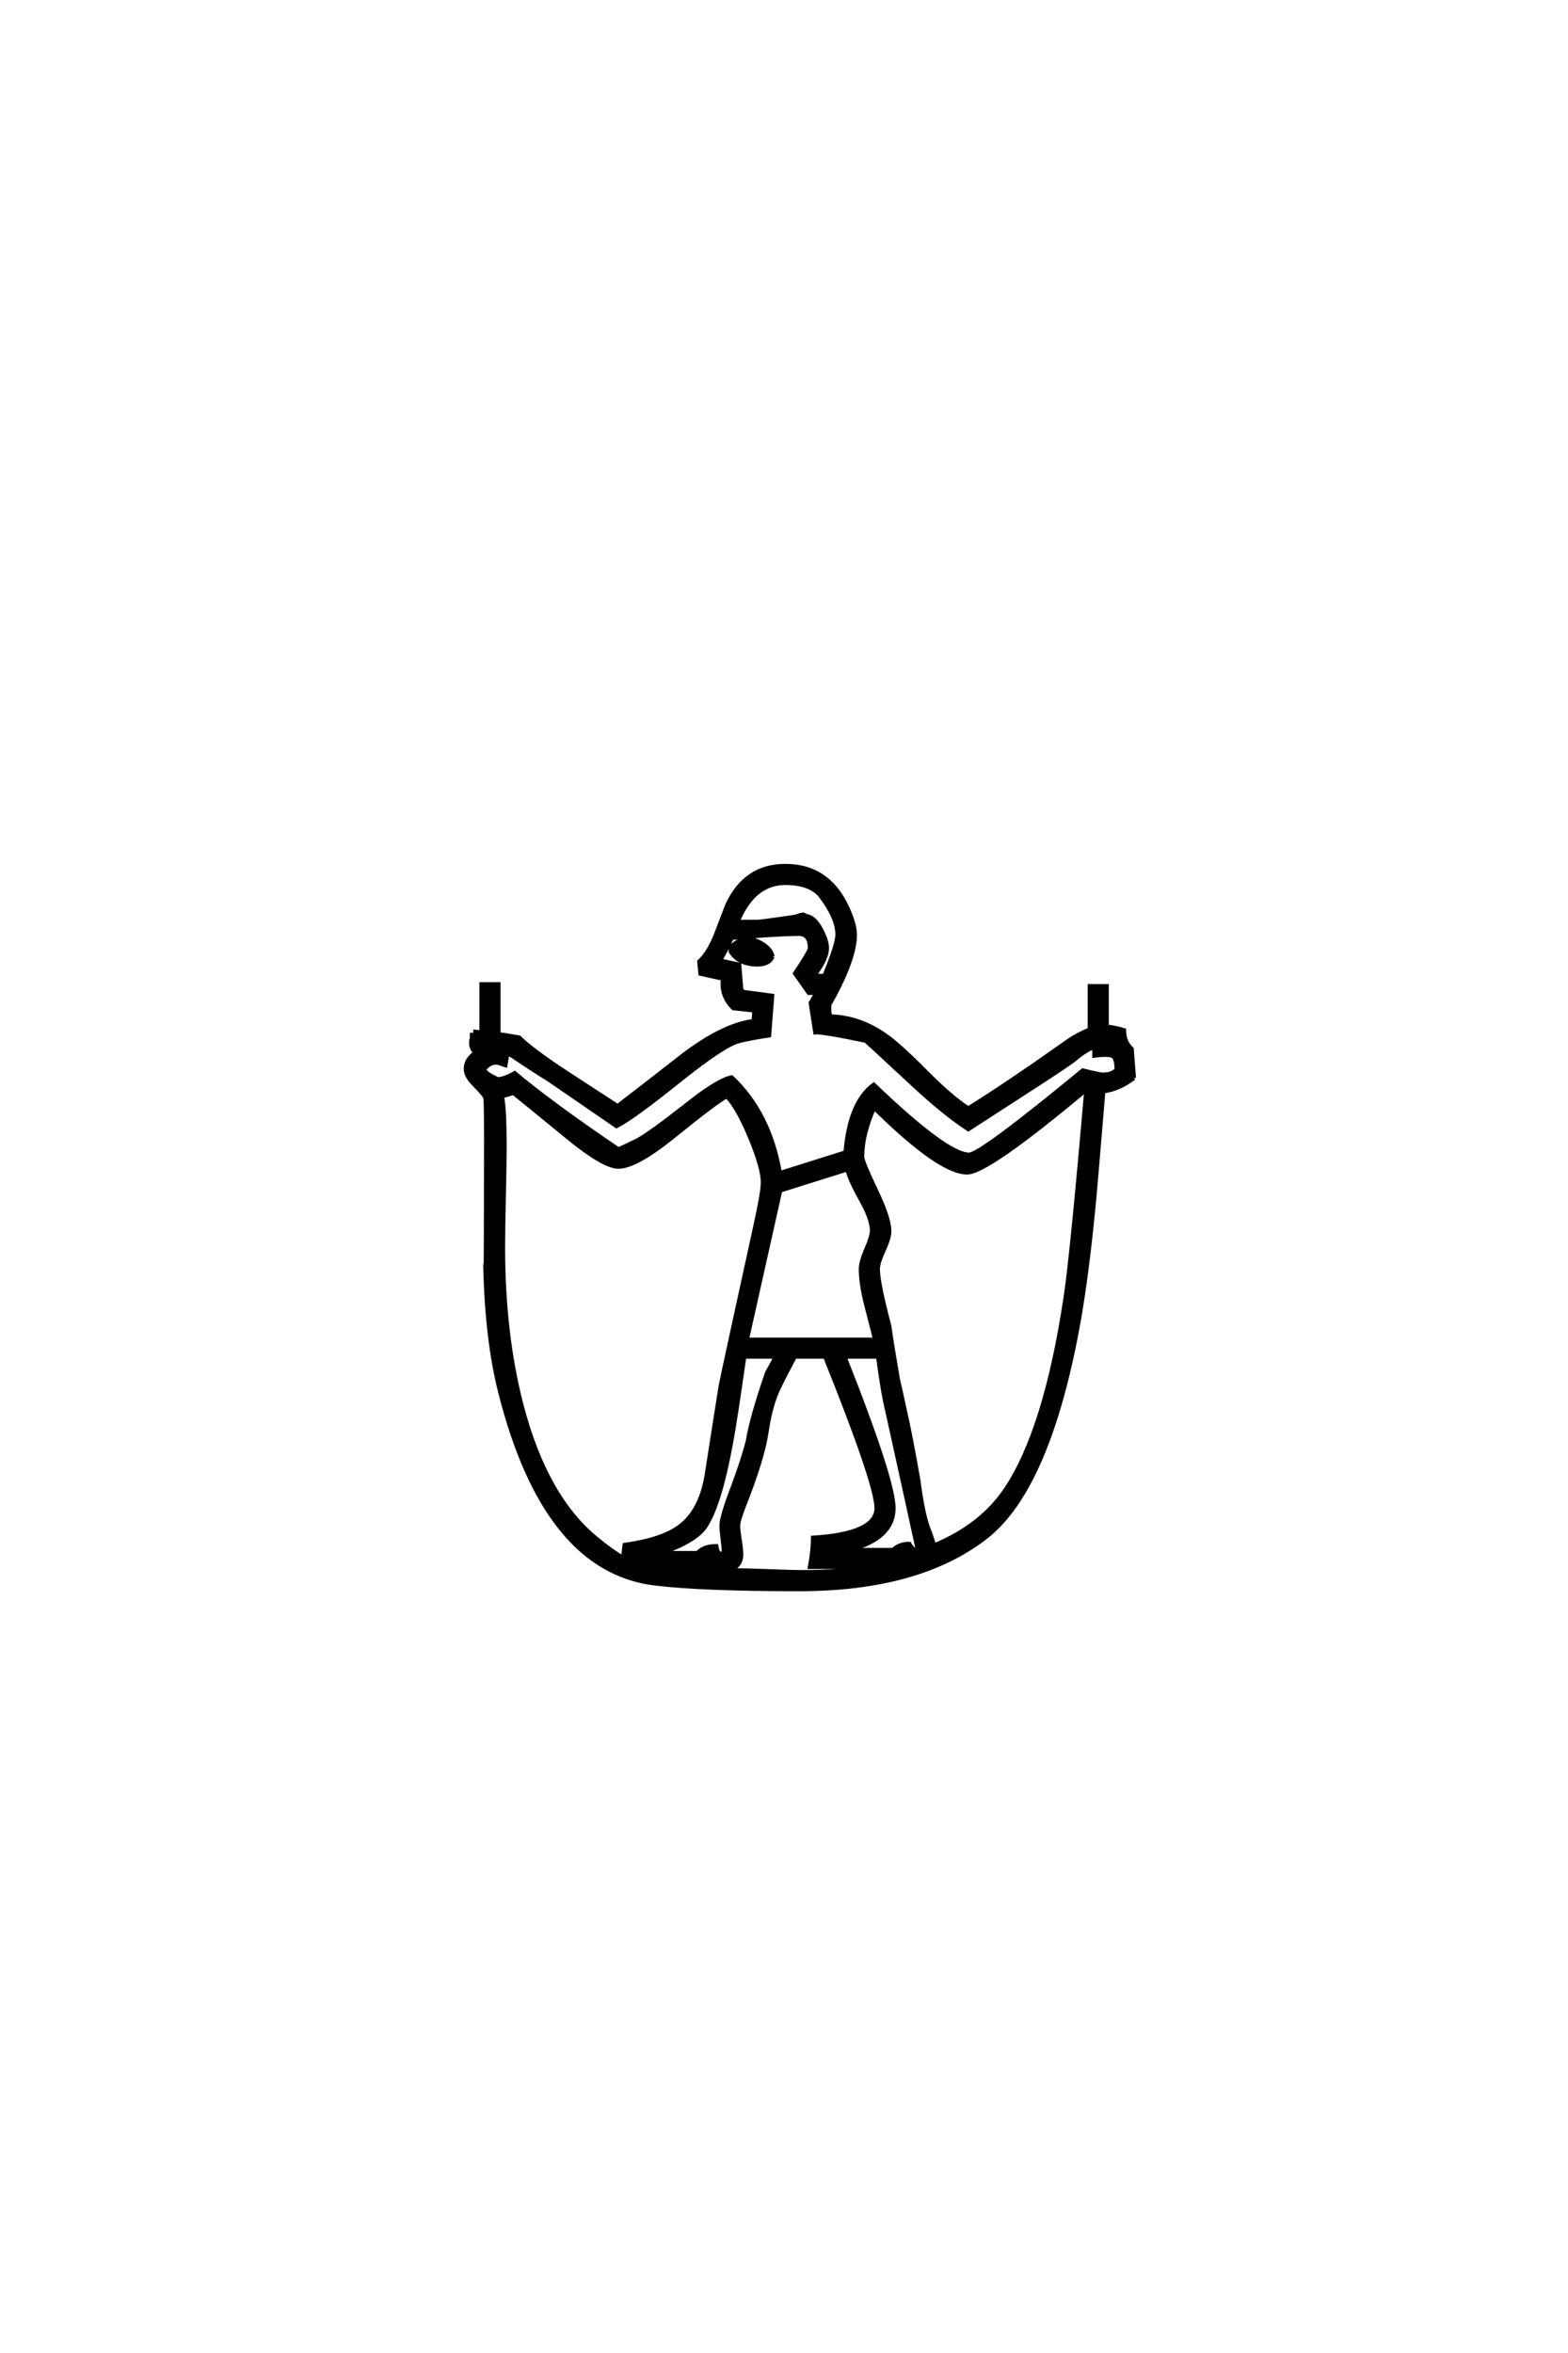 <?xml version='1.0' encoding='UTF-8'?>
<!DOCTYPE svg PUBLIC "-//W3C//DTD SVG 1.0//EN"
"http://www.w3.org/TR/2001/REC-SVG-20010904/DTD/svg10.dtd">

<svg xmlns='http://www.w3.org/2000/svg' version='1.0' width='40.0' height='60.0'>

 <g transform='scale(0.1 -0.1) translate(110.0 -370.0)'>
  <path d='M179.297 95.125
Q175.484 92.188 171.484 91.703
Q169.234 64.547 168.953 62.109
Q167.281 44.922 165.141 32.812
Q157.516 -9.469 141.5 -21.969
Q124.422 -35.25 93.844 -35.25
Q69.047 -35.25 57.031 -33.797
Q29 -30.375 17.578 15.047
Q14.156 28.516 13.766 47.656
Q13.969 39.062 13.969 80.672
Q13.969 89.656 13.766 90.141
Q13.375 91.016 10.844 93.562
Q8.797 95.609 8.797 97.469
Q8.797 99.812 11.234 101.562
Q10.156 102.641 10.156 104.203
Q10.156 104.781 10.25 104.891
L10.359 104.984
L10.359 106.156
L11.234 106.156
L11.234 106.938
L12.797 106.734
L12.797 119.047
L17.188 119.047
L17.188 106.344
L22.469 105.469
Q25.688 102.25 34.766 96.297
Q39.453 93.266 47.562 87.984
Q55.859 94.344 64.062 100.781
Q74.422 108.688 82.234 109.672
L82.422 112.312
L77.047 112.891
Q74.312 115.625 74.312 119.047
Q74.312 119.828 74.422 120.406
L68.656 121.688
L68.359 124.812
Q70.703 126.953 72.562 131.547
Q74.031 135.359 75.484 139.156
Q80.078 149.219 90.328 149.219
Q101.172 149.219 106.062 138.766
Q108.109 134.375 108.109 131.641
Q108.109 125.297 101.562 113.766
L101.562 112.312
Q101.562 111.719 101.859 110.844
Q109.078 110.641 115.531 106.25
Q119.141 103.812 125.969 96.922
Q132.812 90.047 137.016 87.406
Q146.781 93.453 162.797 104.781
Q164.453 105.953 167.969 107.516
L167.969 118.562
L172.359 118.562
L172.359 108.203
Q174.125 108.109 176.766 107.328
Q176.766 104.297 178.719 102.547
L179.297 95.125
L179.297 95.125
M103.609 131.641
Q103.609 135.844 99.422 141.406
Q96.781 144.828 90.328 144.828
Q82.328 144.828 78.219 135.062
Q78.422 135.062 78.812 134.969
L83.406 134.969
Q83.797 134.969 88.328 135.594
Q92.875 136.234 93.172 136.328
Q94.047 136.719 94.922 136.812
L95.703 136.422
Q97.75 136.234 99.516 132.906
Q100.984 130.078 100.984 128.219
Q100.984 125.688 98.141 121.781
L98.641 121.188
L100.297 121.188
Q103.609 129.297 103.609 131.641
Q103.609 129.297 103.609 131.641
M174.812 97.266
Q174.812 100.094 173.875 100.672
Q172.953 101.266 169.141 100.781
L169.141 103.031
Q166.891 102.156 164.359 100
Q163.094 98.922 154.984 93.656
Q143.844 86.422 137.016 82.031
Q131.156 85.844 123.531 92.875
Q111.422 104.109 110.844 104.594
Q99.516 106.938 97.953 106.734
L96.781 114.266
L98.25 116.797
L96.297 116.797
L92.781 121.781
Q96.578 127.438 96.578 128.219
Q96.578 131.844 93.75 131.844
Q91.109 131.844 84.859 131.453
Q77.734 130.859 76.656 130.859
Q75.875 128.812 73.734 125.094
L78.609 124.031
L79.109 117.781
L79.594 117.094
L87.016 116.109
L86.234 105.953
Q81.641 105.281 78.516 104.5
Q74.812 103.609 63.672 94.734
Q51.375 84.859 47.266 82.812
L29.781 94.828
Q26.859 96.578 21.188 100.391
Q20.406 100.984 19.438 101.266
L18.953 98.344
Q17 99.031 16.609 99.031
Q14.844 99.031 13.484 97.266
Q13.969 96.188 17 94.828
Q18.75 94.922 21.297 96.391
Q30.469 88.672 47.75 76.953
Q49.312 77.641 52.297 79.094
Q55.281 80.562 64.75 87.984
Q73.047 94.625 76.656 95.312
Q86.328 86.234 88.969 70.906
L105.672 76.172
Q106.734 88.969 112.891 93.453
Q131.547 75.594 137.203 75.594
Q140.141 75.594 166.219 97.078
Q170.516 96 171.391 96
Q173.734 96 174.812 97.266
Q173.734 96 174.812 97.266
M167.094 92.094
Q141.891 71 136.719 71
Q129.688 71 112.984 87.5
Q109.969 80.672 109.969 75
Q109.969 73.828 113.422 66.594
Q116.891 59.375 116.891 56.062
Q116.891 54.297 115.422 51.125
Q113.969 47.953 113.969 46.391
Q113.969 42.875 116.891 31.844
Q117.484 27.547 119.047 18.453
Q119.734 15.531 120.906 10.062
Q122.266 4.203 124.312 -7.516
Q125.391 -15.922 126.859 -19.828
Q127.438 -21.188 128.328 -24.031
Q140.328 -19.047 146.578 -9.766
Q156.734 5.375 161.812 39.156
Q163.484 50.203 167.094 92.094
Q163.484 50.203 167.094 92.094
M113.188 28.422
Q113.188 28.609 110.938 37.312
Q109.578 42.672 109.578 46.391
Q109.578 48.25 110.984 51.469
Q112.406 54.688 112.406 56.25
Q112.406 59.078 109.672 63.969
Q106.641 69.438 106.156 71.781
L89.062 66.406
Q86.234 53.719 80.562 28.422
L113.188 28.422
L113.188 28.422
M124.125 -25.297
Q121.578 -13.578 116.406 9.859
Q115.234 14.547 113.969 24.031
L105.469 24.031
Q117.969 -7.516 117.969 -14.547
Q117.969 -22.266 106.844 -25.203
L117.781 -25.203
Q119.438 -23.641 121.969 -23.641
Q122.859 -25.203 124.031 -25.484
L124.125 -25.297
L124.125 -25.297
M113.578 -14.547
Q113.578 -8.5 100.484 24.031
L92.781 24.031
Q89.062 17.094 88.094 14.75
Q86.422 10.75 85.547 4.688
Q84.578 -1.859 79.891 -13.766
Q78.328 -17.781 78.328 -18.953
Q78.328 -20.125 78.719 -22.609
Q79.109 -25.094 79.109 -26.375
Q79.109 -29.594 75.781 -30.375
L76.766 -30.375
Q79.781 -30.375 85.828 -30.609
Q91.891 -30.859 94.922 -30.859
Q104.781 -30.859 112.016 -29.594
L96.578 -29.594
Q97.359 -25.484 97.359 -22.078
Q113.578 -21.094 113.578 -14.547
Q113.578 -21.094 113.578 -14.547
M84.578 68.453
Q84.578 72.172 81.391 79.828
Q78.219 87.5 75.391 90.438
Q72.859 89.156 61.531 79.984
Q52.156 72.469 47.75 72.469
Q43.953 72.469 34.469 80.281
Q21.484 90.922 20.906 91.312
Q19.438 90.719 18.062 90.531
Q18.75 87.406 18.75 77.641
Q18.75 73.344 18.547 64.75
Q18.359 56.156 18.359 51.859
Q18.359 29.781 23.047 11.719
Q29.203 -11.812 42.188 -22.359
Q46.484 -25.875 48.922 -27.156
L49.312 -23.922
Q58.984 -22.562 63.375 -19.234
Q68.656 -15.328 70.219 -6.344
Q71.391 1.266 73.828 16.609
Q74.031 17.781 76.859 30.766
L82.812 58.016
Q84.578 66.016 84.578 68.453
Q84.578 66.016 84.578 68.453
M87.891 24.031
L79.891 24.031
Q77.438 6.844 76.469 1.859
Q73.734 -13.094 70.219 -18.844
Q67.875 -22.859 58.797 -25.984
L67.875 -25.984
L68.453 -25.484
Q70.016 -24.219 72.75 -24.219
Q73.047 -26.172 73.922 -26.172
Q74.312 -26.172 74.609 -26.078
L74.609 -25.781
Q74.609 -24.609 74.312 -22.359
Q74.031 -20.125 74.031 -18.953
Q74.031 -16.797 76.859 -9.375
Q79.5 -2.344 80.766 2.641
Q81.734 8.594 85.641 19.922
L87.891 24.031
L87.891 24.031
M72.359 -30.375
Q71.484 -30.078 70.609 -29.5
L69.531 -30.281
L72.359 -30.375
L72.359 -30.375
M87.109 126.078
Q86.234 124.031 83.203 124.031
Q78.516 124.031 76.375 127.344
L76.375 128.422
Q78.328 130.562 80.766 130.562
Q82.625 130.562 84.719 129.188
Q86.812 127.828 87.109 126.078
' style='fill: #000000; stroke: #000000'/>
 </g>
</svg>
